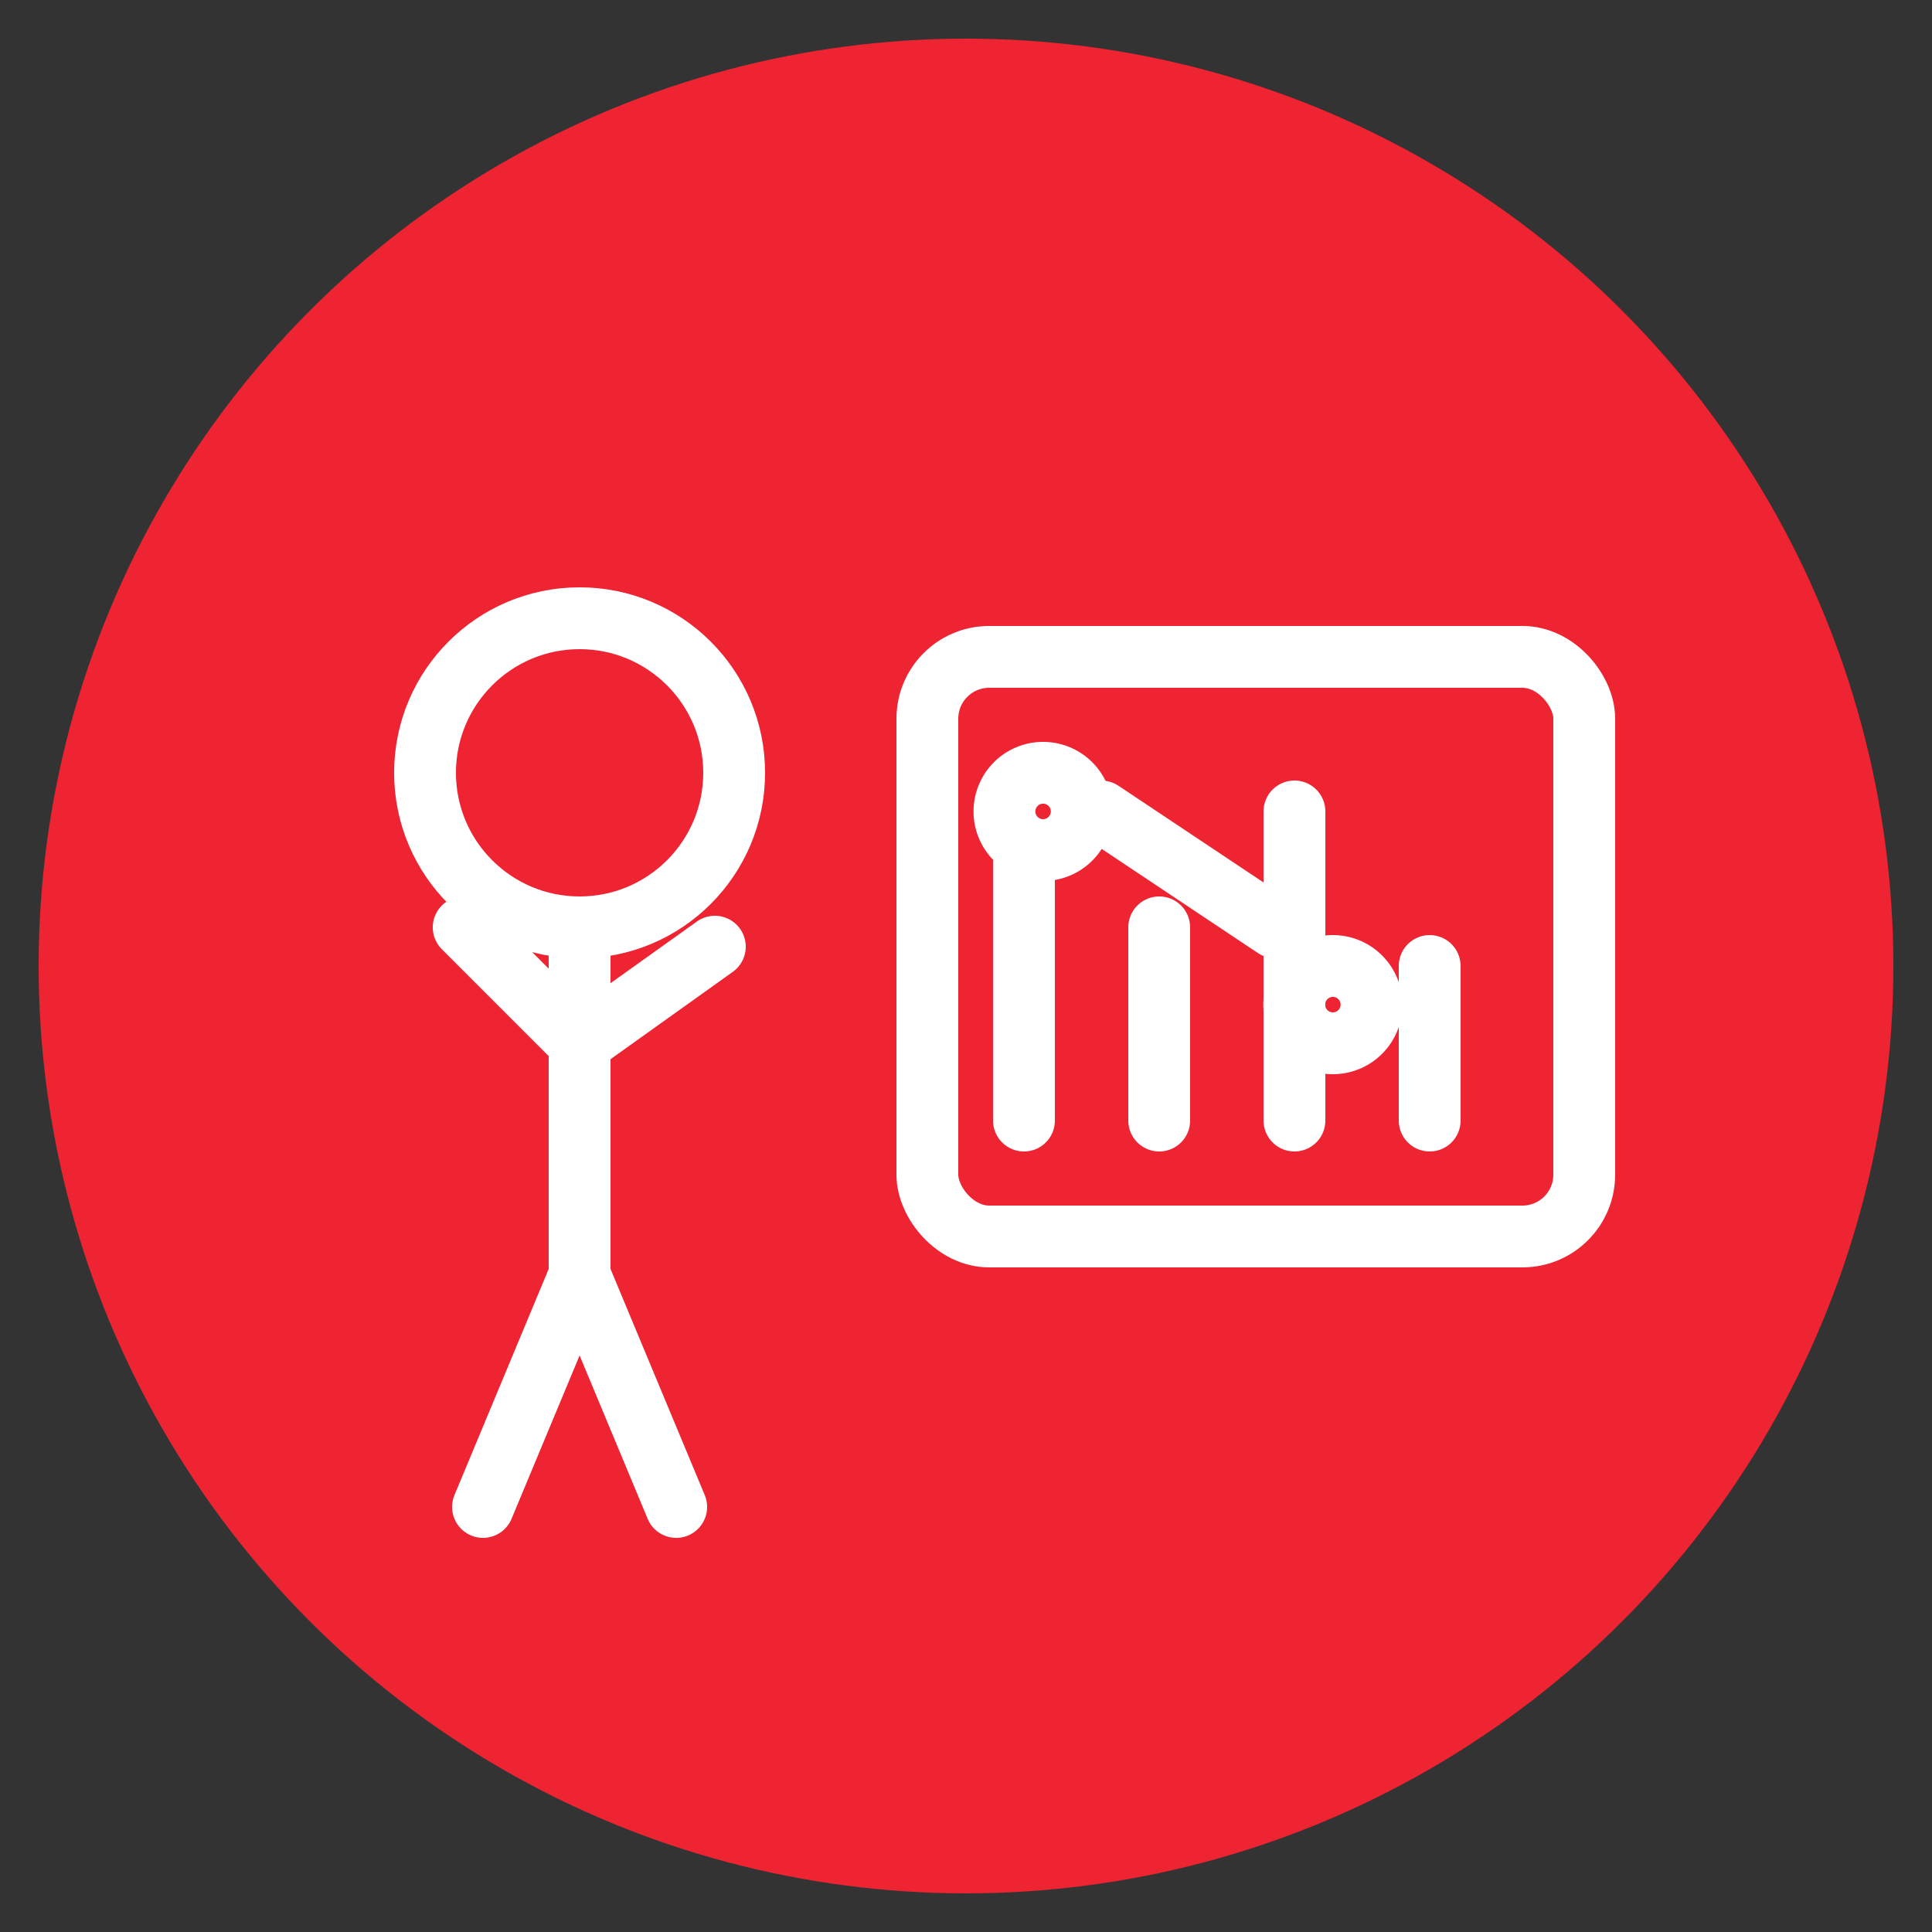 
<svg xmlns="http://www.w3.org/2000/svg" width="500" height="500" viewBox="0 0 500 500">
  <rect x="0" y="0" width="500" height="500" fill="#333333" stroke="none"/>
  <circle cx="250" cy="250" r="240" fill="#EE2432"/>
  <g fill="none" stroke="#FFFFFF" stroke-width="16" stroke-linecap="round" stroke-linejoin="round">
    <!-- person -->
    <circle cx="150" cy="200" r="40"/>
    <path d="M150 240 V330"/>
    <path d="M150 270 L120 240"/>
    <path d="M150 270 L185 245"/>
    <path d="M150 330 L125 390"/>
    <path d="M150 330 L175 390"/>
    <!-- sampling board -->
    <rect x="240" y="170" width="170" height="150" rx="16"/>
    <!-- bars -->
    <path d="M265 290 V220"/>
    <path d="M300 290 V240"/>
    <path d="M335 290 V210"/>
    <path d="M370 290 V250"/>
    <!-- percentage symbol -->
    <path d="M270 200 A10 10 0 1 1 269.9 200"/>
    <path d="M345 250 A10 10 0 1 1 344.9 250"/>
    <path d="M285 210 L330 240"/>
  </g>
</svg>
